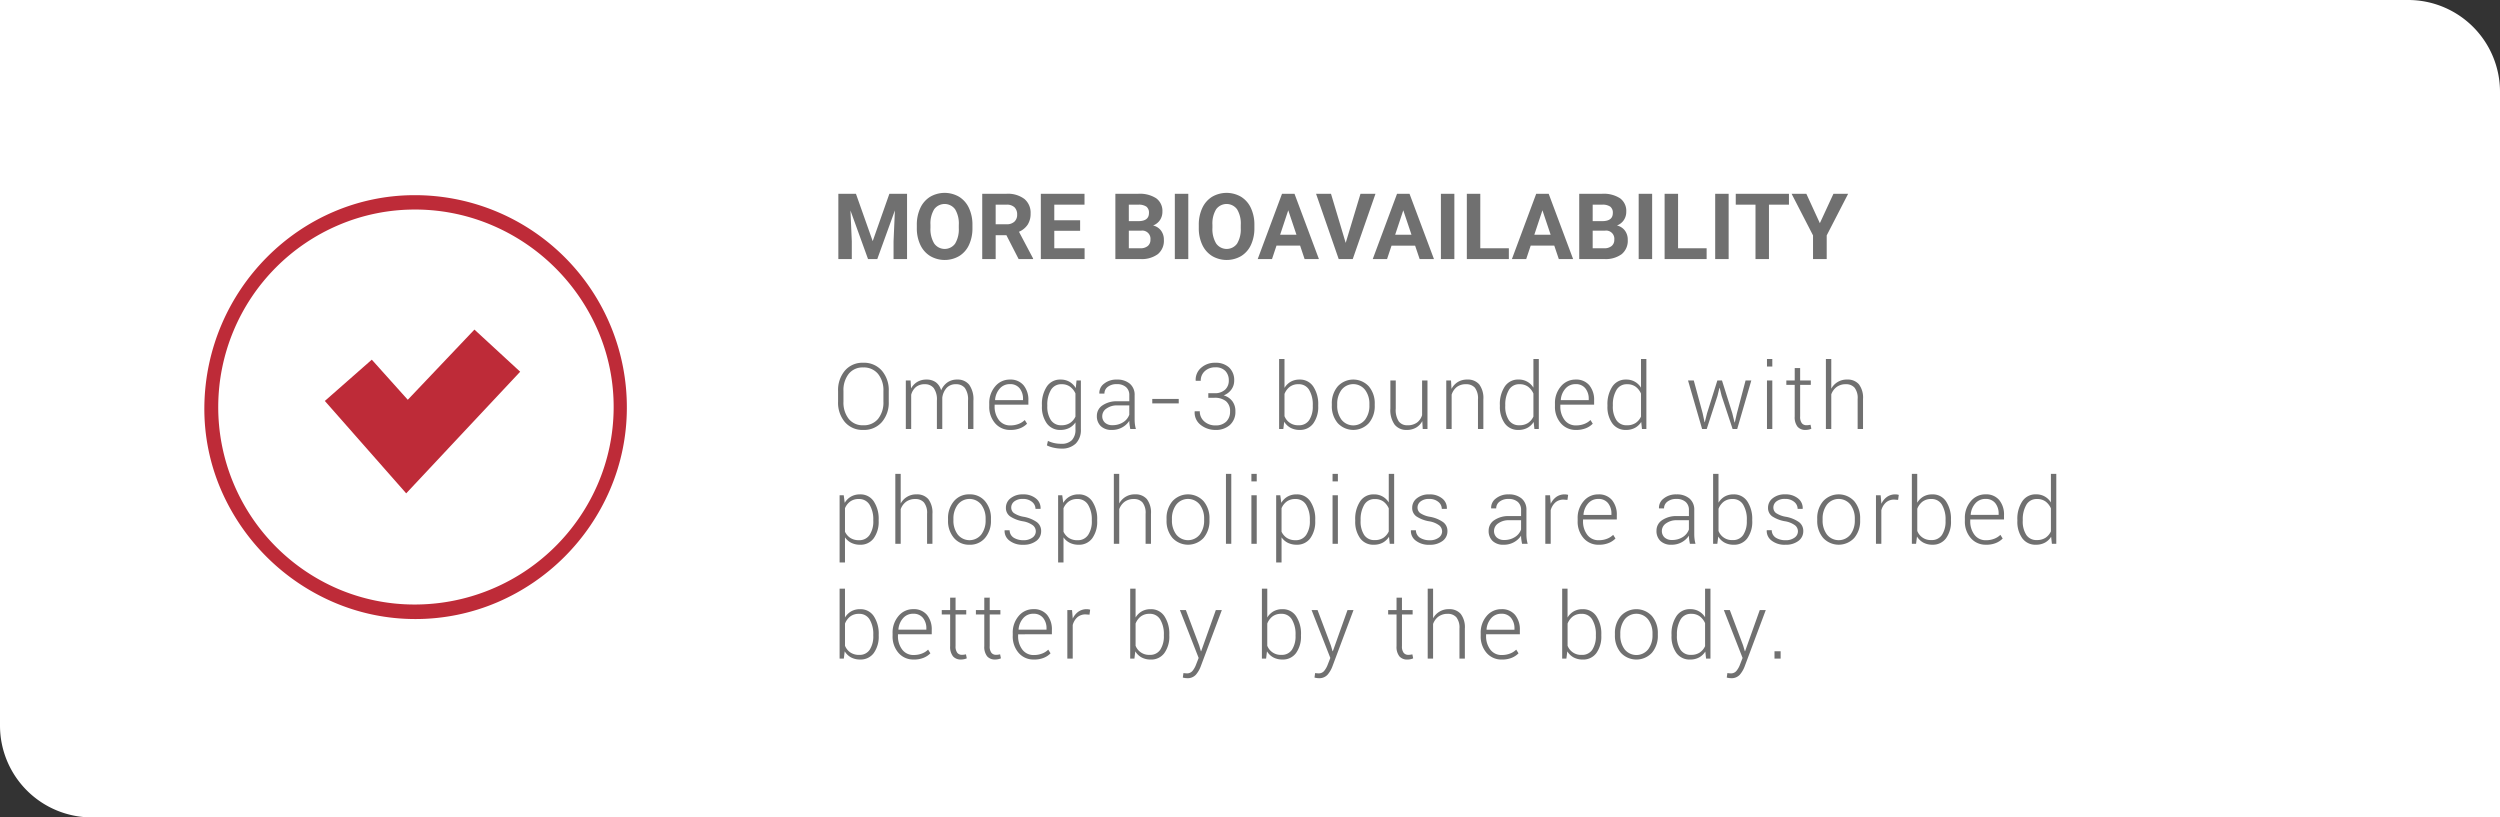 <svg xmlns="http://www.w3.org/2000/svg" width="544.391" height="177.993" viewBox="0 0 544.391 177.993">
  <rect x="0" y="0" width="544.391" height="177.993" fill="#333333" stroke="none"/>
  <g id="Grupo_7531" data-name="Grupo 7531" transform="translate(-4387 1819)">
    <path id="young-latina-designer-working-on-260nw-1903260658" d="M20,0H177.993V524.391a20,20,0,0,1-20,20H0V20A20,20,0,0,1,20,0Z" transform="translate(4931.391 -1819) rotate(90)" fill="#fff"/>
    <path id="Trazado_16768" data-name="Trazado 16768" d="M5.1,4.781,8.75,15.094,12.383,4.781H16.23V19H13.291V15.113L13.584,8.4,9.746,19H7.734L3.906,8.414l.293,6.7V19H1.27V4.781Zm25.371,7.432a8.584,8.584,0,0,1-.742,3.682A5.589,5.589,0,0,1,27.6,18.336a6.276,6.276,0,0,1-6.323.01,5.644,5.644,0,0,1-2.148-2.427,8.338,8.338,0,0,1-.771-3.628v-.7a8.538,8.538,0,0,1,.757-3.7A5.635,5.635,0,0,1,21.255,5.44a6.267,6.267,0,0,1,6.318,0,5.635,5.635,0,0,1,2.139,2.451,8.514,8.514,0,0,1,.757,3.687ZM27.5,11.568a5.984,5.984,0,0,0-.8-3.4,2.829,2.829,0,0,0-4.561-.015,5.915,5.915,0,0,0-.811,3.364v.693a6.058,6.058,0,0,0,.8,3.379,2.8,2.8,0,0,0,4.57.044,6.023,6.023,0,0,0,.8-3.374Zm10.361,2.227H35.527V19H32.6V4.781h5.283A5.972,5.972,0,0,1,41.768,5.9a3.876,3.876,0,0,1,1.367,3.174A4.374,4.374,0,0,1,42.5,11.5,4.3,4.3,0,0,1,40.6,13.053l3.076,5.811V19H40.527Zm-2.334-2.373h2.363A2.42,2.42,0,0,0,39.6,10.86a2.007,2.007,0,0,0,.605-1.548,2.148,2.148,0,0,0-.571-1.582,2.374,2.374,0,0,0-1.753-.576H35.527Zm18.389,1.416H48.291v3.809h6.6V19H45.361V4.781h9.512V7.154H48.291v3.389h5.625ZM61.592,19V4.781h4.98a6.54,6.54,0,0,1,3.926.991,3.389,3.389,0,0,1,1.338,2.905,3.212,3.212,0,0,1-.537,1.841A3.1,3.1,0,0,1,69.8,11.686a3,3,0,0,1,1.724,1.1,3.262,3.262,0,0,1,.63,2.031,3.752,3.752,0,0,1-1.309,3.105A5.891,5.891,0,0,1,67.119,19Zm2.93-6.191v3.838h2.51a2.422,2.422,0,0,0,1.616-.493,1.691,1.691,0,0,0,.581-1.362,1.786,1.786,0,0,0-2.021-1.982Zm0-2.07h2.168q2.217-.039,2.217-1.768a1.633,1.633,0,0,0-.562-1.392,2.953,2.953,0,0,0-1.772-.425H64.521ZM77.471,19h-2.93V4.781h2.93Zm14.395-6.787a8.584,8.584,0,0,1-.742,3.682A5.589,5.589,0,0,1,89,18.336a6.276,6.276,0,0,1-6.323.01,5.644,5.644,0,0,1-2.148-2.427,8.338,8.338,0,0,1-.771-3.628v-.7a8.538,8.538,0,0,1,.757-3.7A5.635,5.635,0,0,1,82.651,5.44a6.267,6.267,0,0,1,6.318,0,5.635,5.635,0,0,1,2.139,2.451,8.514,8.514,0,0,1,.757,3.687ZM88.9,11.568a5.984,5.984,0,0,0-.8-3.4,2.829,2.829,0,0,0-4.561-.015,5.915,5.915,0,0,0-.811,3.364v.693a6.058,6.058,0,0,0,.8,3.379,2.8,2.8,0,0,0,4.57.044,6.023,6.023,0,0,0,.8-3.374Zm12.92,4.5H96.68L95.7,19H92.588L97.881,4.781H100.6L105.918,19H102.8ZM97.471,13.7h3.555L99.238,8.375Zm14.277,1.777,3.223-10.693h3.262L113.281,19h-3.057L105.293,4.781h3.252Zm15.117.6h-5.137L120.752,19h-3.115L122.93,4.781h2.715L130.967,19h-3.115ZM122.52,13.7h3.555l-1.787-5.322ZM135.41,19h-2.93V4.781h2.93Zm5.645-2.354h6.221V19h-9.15V4.781h2.93Zm16.113-.576h-5.137L151.055,19h-3.115l5.293-14.219h2.715L161.27,19h-3.115ZM152.822,13.7h3.555L154.59,8.375ZM162.6,19V4.781h4.98a6.54,6.54,0,0,1,3.926.991,3.389,3.389,0,0,1,1.338,2.905,3.212,3.212,0,0,1-.537,1.841,3.1,3.1,0,0,1-1.494,1.167,3,3,0,0,1,1.724,1.1,3.262,3.262,0,0,1,.63,2.031,3.752,3.752,0,0,1-1.309,3.105A5.891,5.891,0,0,1,168.125,19Zm2.93-6.191v3.838h2.51a2.422,2.422,0,0,0,1.616-.493,1.691,1.691,0,0,0,.581-1.362,1.786,1.786,0,0,0-2.021-1.982Zm0-2.07H167.7q2.217-.039,2.217-1.768a1.633,1.633,0,0,0-.562-1.392,2.953,2.953,0,0,0-1.772-.425h-2.051ZM178.477,19h-2.93V4.781h2.93Zm5.645-2.354h6.221V19h-9.15V4.781h2.93ZM195.137,19h-2.93V4.781h2.93ZM208.271,7.154h-4.355V19h-2.93V7.154h-4.3V4.781h11.582ZM215,11.188l2.959-6.406h3.2l-4.668,9.063V19h-2.979V13.844l-4.668-9.062h3.213Z" transform="translate(4568.286 -1781.585)" fill="#707070"/>
    <path id="Trazado_16769" data-name="Trazado 16769" d="M12.246,13.053a6.457,6.457,0,0,1-1.509,4.453,5.143,5.143,0,0,1-4.048,1.7,5.039,5.039,0,0,1-3.989-1.7,6.511,6.511,0,0,1-1.489-4.453V10.738A6.547,6.547,0,0,1,2.7,6.285,5.011,5.011,0,0,1,6.68,4.576a5.144,5.144,0,0,1,4.053,1.709,6.467,6.467,0,0,1,1.514,4.453Zm-1.162-2.334A5.623,5.623,0,0,0,9.917,7.008,3.977,3.977,0,0,0,6.68,5.6,3.835,3.835,0,0,0,3.516,7.008a5.737,5.737,0,0,0-1.133,3.711v2.334a5.752,5.752,0,0,0,1.138,3.73,3.849,3.849,0,0,0,3.169,1.406,3.966,3.966,0,0,0,3.237-1.4,5.682,5.682,0,0,0,1.157-3.735ZM17,8.434l.107,1.738a3.731,3.731,0,0,1,1.353-1.426,3.822,3.822,0,0,1,2.007-.508,3.381,3.381,0,0,1,2.021.581,3.2,3.2,0,0,1,1.162,1.772,4.015,4.015,0,0,1,1.362-1.729,3.6,3.6,0,0,1,2.134-.625,3.19,3.19,0,0,1,2.612,1.123,5.419,5.419,0,0,1,.923,3.477V19H29.506V12.818a4.258,4.258,0,0,0-.693-2.759A2.392,2.392,0,0,0,26.9,9.254a2.639,2.639,0,0,0-2.07.815,3.952,3.952,0,0,0-.928,2.1q0,.107,0,.215t0,.273V19H22.729V12.818a4.247,4.247,0,0,0-.7-2.739,2.38,2.38,0,0,0-1.919-.825,2.918,2.918,0,0,0-1.958.62,3.291,3.291,0,0,0-1.021,1.675V19H15.961V8.434ZM38.738,19.205a4.232,4.232,0,0,1-3.33-1.45,5.424,5.424,0,0,1-1.279-3.726v-.537a5.529,5.529,0,0,1,1.294-3.77,4.087,4.087,0,0,1,3.208-1.484A3.688,3.688,0,0,1,41.6,9.474a4.965,4.965,0,0,1,1.05,3.325v.908H35.3v.322a4.785,4.785,0,0,0,.913,3,3,3,0,0,0,2.524,1.191,4.834,4.834,0,0,0,1.777-.317,3.872,3.872,0,0,0,1.348-.854l.5.8a4.321,4.321,0,0,1-1.46.972A5.49,5.49,0,0,1,38.738,19.205Zm-.107-9.971a2.849,2.849,0,0,0-2.217.967A4.168,4.168,0,0,0,35.4,12.652l.029.059h6.055v-.244a3.574,3.574,0,0,0-.737-2.319A2.56,2.56,0,0,0,38.631,9.234ZM45.6,13.8a6.9,6.9,0,0,1,1.069-4.048A3.444,3.444,0,0,1,49.65,8.238a3.812,3.812,0,0,1,1.953.483,3.861,3.861,0,0,1,1.367,1.372l.166-1.66h.947V19.059a4.171,4.171,0,0,1-1.113,3.115,4.311,4.311,0,0,1-3.154,1.094,7.764,7.764,0,0,1-1.626-.186,6.354,6.354,0,0,1-1.509-.508l.225-.986a6.05,6.05,0,0,0,1.353.474,7.012,7.012,0,0,0,1.538.161,3.1,3.1,0,0,0,2.334-.8,3.28,3.28,0,0,0,.771-2.363V17.564A3.643,3.643,0,0,1,51.54,18.78a4.114,4.114,0,0,1-1.909.425,3.506,3.506,0,0,1-2.964-1.416A6.119,6.119,0,0,1,45.6,14.01Zm1.172.205a5.333,5.333,0,0,0,.771,3.047,2.614,2.614,0,0,0,2.314,1.133,3.306,3.306,0,0,0,1.87-.5A3.354,3.354,0,0,0,52.9,16.3V11.266a3.7,3.7,0,0,0-1.138-1.45,3.032,3.032,0,0,0-1.89-.562,2.555,2.555,0,0,0-2.324,1.27A6.183,6.183,0,0,0,46.77,13.8ZM64.84,19q-.107-.557-.161-.957a6.165,6.165,0,0,1-.054-.82,4.286,4.286,0,0,1-1.533,1.421,4.5,4.5,0,0,1-2.266.562,3.323,3.323,0,0,1-2.407-.825,2.97,2.97,0,0,1-.854-2.241,2.694,2.694,0,0,1,1.24-2.295,5.451,5.451,0,0,1,3.223-.879h2.6V11.656a2.267,2.267,0,0,0-.718-1.777,2.929,2.929,0,0,0-2.026-.645,3.024,3.024,0,0,0-1.938.586,1.809,1.809,0,0,0-.737,1.475H58.121l-.02-.059a2.5,2.5,0,0,1,1.021-2.095,4.242,4.242,0,0,1,2.817-.9,4.19,4.19,0,0,1,2.793.889,3.147,3.147,0,0,1,1.055,2.549v5.2a9.065,9.065,0,0,0,.063,1.084A6.829,6.829,0,0,0,66.061,19Zm-3.887-.83a4.194,4.194,0,0,0,2.334-.64,3.2,3.2,0,0,0,1.338-1.646V13.863H62.018a3.883,3.883,0,0,0-2.354.679,1.985,1.985,0,0,0-.928,1.636,1.876,1.876,0,0,0,.591,1.445A2.3,2.3,0,0,0,60.953,18.17Zm14.438-4.736H69.629v-.986h5.762Zm7.748-2.227a3.265,3.265,0,0,0,2.354-.771,2.644,2.644,0,0,0,.8-1.992,2.925,2.925,0,0,0-.742-2.07,2.851,2.851,0,0,0-2.2-.8,3.243,3.243,0,0,0-2.266.815,2.723,2.723,0,0,0-.9,2.114H79.1l-.02-.059A3.412,3.412,0,0,1,80.258,5.68a4.463,4.463,0,0,1,3.1-1.1,4.249,4.249,0,0,1,3,1.025,3.73,3.73,0,0,1,1.108,2.881,3.229,3.229,0,0,1-.61,1.914,3.63,3.63,0,0,1-1.675,1.279,3.639,3.639,0,0,1,1.89,1.279,3.569,3.569,0,0,1,.659,2.188,3.806,3.806,0,0,1-1.2,2.983A4.5,4.5,0,0,1,83.4,19.205a5.106,5.106,0,0,1-3.2-1.069A3.377,3.377,0,0,1,78.861,15.2l.02-.059h1.094a2.846,2.846,0,0,0,.967,2.2,3.518,3.518,0,0,0,2.461.879,3.185,3.185,0,0,0,2.324-.82,2.957,2.957,0,0,0,.84-2.217,2.738,2.738,0,0,0-.894-2.241,3.881,3.881,0,0,0-2.534-.737H81.83v-1Zm22.625,2.8a6.1,6.1,0,0,1-1.074,3.784,3.513,3.513,0,0,1-2.959,1.411,4.087,4.087,0,0,1-2-.464,3.66,3.66,0,0,1-1.372-1.323L98.166,19h-.918V3.766H98.42v6.289a3.776,3.776,0,0,1,1.348-1.343,3.82,3.82,0,0,1,1.943-.474,3.447,3.447,0,0,1,2.979,1.519,6.876,6.876,0,0,1,1.074,4.048Zm-1.182-.205a6.177,6.177,0,0,0-.781-3.286,2.549,2.549,0,0,0-2.314-1.265,3.044,3.044,0,0,0-1.953.591,3.608,3.608,0,0,0-1.113,1.528v4.834a3.121,3.121,0,0,0,3.086,1.982,2.6,2.6,0,0,0,2.3-1.133,5.333,5.333,0,0,0,.771-3.047Zm4.145-.244a5.678,5.678,0,0,1,1.279-3.828,4.6,4.6,0,0,1,6.787,0,5.678,5.678,0,0,1,1.279,3.828v.322a5.688,5.688,0,0,1-1.274,3.833,4.617,4.617,0,0,1-6.792,0,5.674,5.674,0,0,1-1.279-3.833Zm1.172.322a5.034,5.034,0,0,0,.928,3.086,3.279,3.279,0,0,0,5.151,0,5.015,5.015,0,0,0,.933-3.086v-.322a4.991,4.991,0,0,0-.937-3.066,3.258,3.258,0,0,0-5.146,0,5.028,5.028,0,0,0-.928,3.066Zm18.529,3.4a3.619,3.619,0,0,1-1.362,1.426,3.954,3.954,0,0,1-2.026.5,3.227,3.227,0,0,1-2.617-1.133,5.413,5.413,0,0,1-.947-3.516V8.434h1.172v6.143a4.545,4.545,0,0,0,.659,2.773,2.239,2.239,0,0,0,1.87.84,3.42,3.42,0,0,0,2.1-.591,3.133,3.133,0,0,0,1.108-1.616V8.434h1.172V19h-1.035Zm6.254-8.848.107,1.836a3.863,3.863,0,0,1,1.377-1.5,3.8,3.8,0,0,1,2.041-.532,3.255,3.255,0,0,1,2.617,1.05,4.967,4.967,0,0,1,.9,3.276V19h-1.172V12.574a3.825,3.825,0,0,0-.679-2.568,2.465,2.465,0,0,0-1.929-.752,3.125,3.125,0,0,0-2.017.615,3.439,3.439,0,0,0-1.108,1.65V19h-1.172V8.434ZM145.32,13.8a6.9,6.9,0,0,1,1.069-4.048,3.444,3.444,0,0,1,2.983-1.519A3.668,3.668,0,0,1,152.625,10V3.766H153.8V19h-.957l-.166-1.533a3.7,3.7,0,0,1-1.367,1.289,4.044,4.044,0,0,1-1.953.449,3.51,3.51,0,0,1-2.964-1.411,6.115,6.115,0,0,1-1.069-3.784Zm1.172.205a5.359,5.359,0,0,0,.767,3.047,2.6,2.6,0,0,0,2.31,1.133,3.319,3.319,0,0,0,1.885-.5,3.355,3.355,0,0,0,1.172-1.392v-5.01a3.738,3.738,0,0,0-1.133-1.465,3.025,3.025,0,0,0-1.9-.566,2.546,2.546,0,0,0-2.319,1.265,6.208,6.208,0,0,0-.776,3.286Zm15.434,5.2a4.232,4.232,0,0,1-3.33-1.45,5.424,5.424,0,0,1-1.279-3.726v-.537a5.529,5.529,0,0,1,1.294-3.77,4.087,4.087,0,0,1,3.208-1.484,3.688,3.688,0,0,1,2.974,1.235,4.965,4.965,0,0,1,1.05,3.325v.908h-7.354v.322a4.785,4.785,0,0,0,.913,3,3,3,0,0,0,2.524,1.191A4.834,4.834,0,0,0,163.7,17.9a3.872,3.872,0,0,0,1.348-.854l.5.8a4.321,4.321,0,0,1-1.46.972A5.49,5.49,0,0,1,161.926,19.205Zm-.107-9.971a2.849,2.849,0,0,0-2.217.967,4.168,4.168,0,0,0-1.016,2.451l.029.059h6.055v-.244a3.574,3.574,0,0,0-.737-2.319A2.56,2.56,0,0,0,161.818,9.234Zm6.928,4.57a6.9,6.9,0,0,1,1.069-4.048A3.444,3.444,0,0,1,172.8,8.238,3.668,3.668,0,0,1,176.051,10V3.766h1.172V19h-.957l-.166-1.533a3.7,3.7,0,0,1-1.367,1.289,4.044,4.044,0,0,1-1.953.449,3.51,3.51,0,0,1-2.964-1.411,6.115,6.115,0,0,1-1.069-3.784Zm1.172.205a5.359,5.359,0,0,0,.767,3.047,2.6,2.6,0,0,0,2.31,1.133,3.319,3.319,0,0,0,1.885-.5,3.355,3.355,0,0,0,1.172-1.392v-5.01a3.738,3.738,0,0,0-1.133-1.465,3.025,3.025,0,0,0-1.9-.566,2.546,2.546,0,0,0-2.319,1.265,6.208,6.208,0,0,0-.776,3.286Zm19.559,1.563.41,1.934h.059l.488-1.934,2.246-7.139h1.006l2.246,7.139.488,1.992h.059l.459-1.992,1.885-7.139h1.25L197,19h-1l-2.393-7.227-.42-1.709h-.059l-.42,1.709L190.365,19h-1.006L186.293,8.434h1.25ZM204.646,19h-1.162V8.434h1.162Zm0-13.594h-1.162V3.766h1.162Zm6.059.322V8.434h2.324v.957h-2.324v6.885a2.252,2.252,0,0,0,.376,1.47,1.258,1.258,0,0,0,1,.435,3.428,3.428,0,0,0,.415-.024q.2-.024.474-.083l.176.869a2.432,2.432,0,0,1-.581.19,3.323,3.323,0,0,1-.688.073,2.19,2.19,0,0,1-1.733-.7,3.314,3.314,0,0,1-.62-2.227V9.391H207.7V8.434h1.826V5.729Zm6.781,4.5a3.782,3.782,0,0,1,3.457-1.992,3.2,3.2,0,0,1,2.563,1.035,4.836,4.836,0,0,1,.894,3.213V19h-1.172V12.467A3.626,3.626,0,0,0,222.55,10a2.4,2.4,0,0,0-1.87-.747,3.271,3.271,0,0,0-2.026.6,3.459,3.459,0,0,0-1.167,1.606V19h-1.172V3.766h1.172ZM10.049,39.01a6.1,6.1,0,0,1-1.074,3.784,3.513,3.513,0,0,1-2.959,1.411,4.26,4.26,0,0,1-1.938-.42,3.564,3.564,0,0,1-1.362-1.191v5.469H1.543V33.434h.9l.215,1.65a3.781,3.781,0,0,1,1.367-1.362A3.886,3.886,0,0,1,6,33.238a3.447,3.447,0,0,1,2.979,1.519A6.876,6.876,0,0,1,10.049,38.8ZM8.877,38.8a6.063,6.063,0,0,0-.8-3.281,2.6,2.6,0,0,0-2.344-1.27,3.067,3.067,0,0,0-1.9.557,3.5,3.5,0,0,0-1.118,1.445v5.117a3.255,3.255,0,0,0,1.162,1.353,3.349,3.349,0,0,0,1.875.493,2.651,2.651,0,0,0,2.329-1.152,5.283,5.283,0,0,0,.8-3.057Zm5.971-3.574A3.782,3.782,0,0,1,18.3,33.238a3.2,3.2,0,0,1,2.563,1.035,4.836,4.836,0,0,1,.894,3.213V44H20.59V37.467A3.626,3.626,0,0,0,19.911,35a2.4,2.4,0,0,0-1.87-.747,3.271,3.271,0,0,0-2.026.6,3.459,3.459,0,0,0-1.167,1.606V44H13.676V28.766h1.172Zm10.307,3.33a5.678,5.678,0,0,1,1.279-3.828,4.24,4.24,0,0,1,3.389-1.494,4.251,4.251,0,0,1,3.4,1.494A5.678,5.678,0,0,1,34.5,38.561v.322a5.688,5.688,0,0,1-1.274,3.833,4.232,4.232,0,0,1-3.384,1.489,4.268,4.268,0,0,1-3.408-1.489,5.674,5.674,0,0,1-1.279-3.833Zm1.172.322a5.034,5.034,0,0,0,.928,3.086,3.279,3.279,0,0,0,5.151,0,5.015,5.015,0,0,0,.933-3.086v-.322a4.991,4.991,0,0,0-.937-3.066,3.258,3.258,0,0,0-5.146,0,5.028,5.028,0,0,0-.928,3.066ZM44.27,41.295A1.694,1.694,0,0,0,43.659,40a5,5,0,0,0-2.2-.9,7.219,7.219,0,0,1-2.788-1.069,2.231,2.231,0,0,1-.913-1.9,2.565,2.565,0,0,1,1.021-2.051,4.115,4.115,0,0,1,2.7-.84,4.221,4.221,0,0,1,2.822.894,2.638,2.638,0,0,1,1.006,2.2l-.02.059H44.2a1.946,1.946,0,0,0-.747-1.514,2.921,2.921,0,0,0-1.978-.645,2.858,2.858,0,0,0-1.914.557,1.673,1.673,0,0,0-.645,1.3,1.509,1.509,0,0,0,.552,1.2,5.429,5.429,0,0,0,2.2.835,7.172,7.172,0,0,1,2.808,1.143,2.36,2.36,0,0,1,.952,1.973,2.585,2.585,0,0,1-1.069,2.144,4.5,4.5,0,0,1-2.827.825,4.573,4.573,0,0,1-3.022-.918,2.6,2.6,0,0,1-1.04-2.187l.02-.059h1.074A1.935,1.935,0,0,0,39.5,42.7a3.888,3.888,0,0,0,2.036.518,3.2,3.2,0,0,0,2-.566A1.674,1.674,0,0,0,44.27,41.295ZM57.633,39.01a6.1,6.1,0,0,1-1.074,3.784A3.513,3.513,0,0,1,53.6,44.205a4.26,4.26,0,0,1-1.938-.42A3.564,3.564,0,0,1,50.3,42.594v5.469H49.127V33.434h.9l.215,1.65a3.781,3.781,0,0,1,1.367-1.362,3.886,3.886,0,0,1,1.973-.483,3.447,3.447,0,0,1,2.979,1.519A6.876,6.876,0,0,1,57.633,38.8ZM56.461,38.8a6.063,6.063,0,0,0-.8-3.281,2.6,2.6,0,0,0-2.344-1.27,3.067,3.067,0,0,0-1.9.557A3.5,3.5,0,0,0,50.3,36.256v5.117a3.255,3.255,0,0,0,1.162,1.353,3.349,3.349,0,0,0,1.875.493,2.651,2.651,0,0,0,2.329-1.152,5.283,5.283,0,0,0,.8-3.057Zm5.971-3.574a3.782,3.782,0,0,1,3.457-1.992,3.2,3.2,0,0,1,2.563,1.035,4.836,4.836,0,0,1,.894,3.213V44H68.174V37.467A3.626,3.626,0,0,0,67.5,35a2.4,2.4,0,0,0-1.87-.747,3.271,3.271,0,0,0-2.026.6,3.459,3.459,0,0,0-1.167,1.606V44H61.26V28.766h1.172Zm10.307,3.33a5.678,5.678,0,0,1,1.279-3.828,4.6,4.6,0,0,1,6.787,0,5.678,5.678,0,0,1,1.279,3.828v.322a5.688,5.688,0,0,1-1.274,3.833,4.617,4.617,0,0,1-6.792,0,5.674,5.674,0,0,1-1.279-3.833Zm1.172.322a5.034,5.034,0,0,0,.928,3.086,3.279,3.279,0,0,0,5.151,0,5.015,5.015,0,0,0,.933-3.086v-.322a4.991,4.991,0,0,0-.937-3.066,3.258,3.258,0,0,0-5.146,0,5.028,5.028,0,0,0-.928,3.066ZM86.834,44H85.672V28.766h1.162Zm5.541,0H91.213V33.434h1.162Zm0-13.594H91.213V28.766h1.162Zm12.738,8.6a6.1,6.1,0,0,1-1.074,3.784,3.513,3.513,0,0,1-2.959,1.411,4.26,4.26,0,0,1-1.938-.42,3.564,3.564,0,0,1-1.362-1.191v5.469H96.607V33.434h.9l.215,1.65a3.781,3.781,0,0,1,1.367-1.362,3.886,3.886,0,0,1,1.973-.483,3.447,3.447,0,0,1,2.979,1.519,6.876,6.876,0,0,1,1.074,4.048Zm-1.172-.205a6.063,6.063,0,0,0-.8-3.281,2.6,2.6,0,0,0-2.344-1.27,3.067,3.067,0,0,0-1.9.557,3.5,3.5,0,0,0-1.118,1.445v5.117a3.255,3.255,0,0,0,1.162,1.353,3.35,3.35,0,0,0,1.875.493,2.651,2.651,0,0,0,2.329-1.152,5.283,5.283,0,0,0,.8-3.057Zm6.107,5.2h-1.162V33.434h1.162Zm0-13.594h-1.162V28.766h1.162Zm3.773,8.4a6.9,6.9,0,0,1,1.069-4.048,3.444,3.444,0,0,1,2.983-1.519A3.668,3.668,0,0,1,121.127,35v-6.23H122.3V44h-.957l-.166-1.533a3.7,3.7,0,0,1-1.367,1.289,4.044,4.044,0,0,1-1.953.449,3.51,3.51,0,0,1-2.964-1.411,6.115,6.115,0,0,1-1.069-3.784Zm1.172.205a5.359,5.359,0,0,0,.767,3.047,2.6,2.6,0,0,0,2.31,1.133,3.319,3.319,0,0,0,1.885-.5,3.355,3.355,0,0,0,1.172-1.392v-5.01a3.738,3.738,0,0,0-1.133-1.465,3.025,3.025,0,0,0-1.9-.566,2.546,2.546,0,0,0-2.319,1.265,6.208,6.208,0,0,0-.776,3.286Zm17.748,2.285a1.694,1.694,0,0,0-.61-1.294,5,5,0,0,0-2.2-.9,7.219,7.219,0,0,1-2.788-1.069,2.231,2.231,0,0,1-.913-1.9,2.565,2.565,0,0,1,1.021-2.051,4.115,4.115,0,0,1,2.7-.84,4.221,4.221,0,0,1,2.822.894,2.638,2.638,0,0,1,1.006,2.2l-.02.059h-1.084a1.946,1.946,0,0,0-.747-1.514,2.921,2.921,0,0,0-1.978-.645,2.858,2.858,0,0,0-1.914.557,1.673,1.673,0,0,0-.645,1.3,1.509,1.509,0,0,0,.552,1.2,5.429,5.429,0,0,0,2.2.835,7.172,7.172,0,0,1,2.808,1.143,2.36,2.36,0,0,1,.952,1.973,2.585,2.585,0,0,1-1.069,2.144,4.5,4.5,0,0,1-2.827.825,4.573,4.573,0,0,1-3.022-.918,2.6,2.6,0,0,1-1.04-2.187l.02-.059h1.074a1.935,1.935,0,0,0,.933,1.66,3.888,3.888,0,0,0,2.036.518,3.2,3.2,0,0,0,2-.566A1.674,1.674,0,0,0,132.742,41.295ZM150.152,44q-.107-.557-.161-.957a6.163,6.163,0,0,1-.054-.82,4.286,4.286,0,0,1-1.533,1.421,4.5,4.5,0,0,1-2.266.562,3.323,3.323,0,0,1-2.407-.825,2.97,2.97,0,0,1-.854-2.241,2.694,2.694,0,0,1,1.24-2.295,5.451,5.451,0,0,1,3.223-.879h2.6V36.656a2.267,2.267,0,0,0-.718-1.777,2.929,2.929,0,0,0-2.026-.645,3.024,3.024,0,0,0-1.938.586,1.809,1.809,0,0,0-.737,1.475h-1.084l-.02-.059a2.5,2.5,0,0,1,1.021-2.095,4.242,4.242,0,0,1,2.817-.9,4.19,4.19,0,0,1,2.793.889,3.147,3.147,0,0,1,1.055,2.549v5.2a9.066,9.066,0,0,0,.063,1.084,6.828,6.828,0,0,0,.21,1.045Zm-3.887-.83a4.194,4.194,0,0,0,2.334-.64,3.2,3.2,0,0,0,1.338-1.646V38.863H147.33a3.883,3.883,0,0,0-2.354.679,1.985,1.985,0,0,0-.928,1.636,1.876,1.876,0,0,0,.591,1.445A2.3,2.3,0,0,0,146.266,43.17Zm13.773-8.73-.83-.059A2.649,2.649,0,0,0,157.4,35a3.42,3.42,0,0,0-1.011,1.7V44h-1.172V33.434h1.025l.146,1.758v.117a3.8,3.8,0,0,1,1.23-1.523,3.092,3.092,0,0,1,1.836-.547,2.377,2.377,0,0,1,.41.034,2.718,2.718,0,0,1,.322.073Zm6.83,9.766a4.232,4.232,0,0,1-3.33-1.45,5.424,5.424,0,0,1-1.279-3.726v-.537a5.529,5.529,0,0,1,1.294-3.77,4.087,4.087,0,0,1,3.208-1.484,3.688,3.688,0,0,1,2.974,1.235,4.965,4.965,0,0,1,1.05,3.325v.908h-7.354v.322a4.785,4.785,0,0,0,.913,3,3,3,0,0,0,2.524,1.191,4.834,4.834,0,0,0,1.777-.317,3.872,3.872,0,0,0,1.348-.854l.5.8a4.321,4.321,0,0,1-1.46.972A5.49,5.49,0,0,1,166.869,44.205Zm-.107-9.971a2.849,2.849,0,0,0-2.217.967,4.168,4.168,0,0,0-1.016,2.451l.029.059h6.055v-.244a3.574,3.574,0,0,0-.737-2.319A2.56,2.56,0,0,0,166.762,34.234ZM186.7,44q-.107-.557-.161-.957a6.163,6.163,0,0,1-.054-.82,4.286,4.286,0,0,1-1.533,1.421,4.5,4.5,0,0,1-2.266.562,3.323,3.323,0,0,1-2.407-.825,2.97,2.97,0,0,1-.854-2.241,2.694,2.694,0,0,1,1.24-2.295,5.451,5.451,0,0,1,3.223-.879h2.6V36.656a2.267,2.267,0,0,0-.718-1.777,2.929,2.929,0,0,0-2.026-.645,3.024,3.024,0,0,0-1.938.586,1.809,1.809,0,0,0-.737,1.475h-1.084l-.02-.059a2.5,2.5,0,0,1,1.021-2.095,4.242,4.242,0,0,1,2.817-.9,4.19,4.19,0,0,1,2.793.889,3.147,3.147,0,0,1,1.055,2.549v5.2a9.066,9.066,0,0,0,.063,1.084,6.828,6.828,0,0,0,.21,1.045Zm-3.887-.83a4.194,4.194,0,0,0,2.334-.64,3.2,3.2,0,0,0,1.338-1.646V38.863h-2.607a3.883,3.883,0,0,0-2.354.679,1.985,1.985,0,0,0-.928,1.636,1.876,1.876,0,0,0,.591,1.445A2.3,2.3,0,0,0,182.814,43.17Zm17.465-4.16a6.1,6.1,0,0,1-1.074,3.784,3.513,3.513,0,0,1-2.959,1.411,4.087,4.087,0,0,1-2-.464,3.66,3.66,0,0,1-1.372-1.323l-.2,1.582h-.918V28.766h1.172v6.289a3.776,3.776,0,0,1,1.348-1.343,3.82,3.82,0,0,1,1.943-.474,3.447,3.447,0,0,1,2.979,1.519,6.876,6.876,0,0,1,1.074,4.048ZM199.1,38.8a6.178,6.178,0,0,0-.781-3.286A2.549,2.549,0,0,0,196,34.254a3.044,3.044,0,0,0-1.953.591,3.608,3.608,0,0,0-1.113,1.528v4.834a3.121,3.121,0,0,0,3.086,1.982,2.6,2.6,0,0,0,2.3-1.133,5.333,5.333,0,0,0,.771-3.047Zm11.127,2.49a1.694,1.694,0,0,0-.61-1.294,5,5,0,0,0-2.2-.9,7.219,7.219,0,0,1-2.788-1.069,2.231,2.231,0,0,1-.913-1.9,2.565,2.565,0,0,1,1.021-2.051,4.115,4.115,0,0,1,2.7-.84,4.221,4.221,0,0,1,2.822.894,2.638,2.638,0,0,1,1.006,2.2l-.02.059h-1.084a1.946,1.946,0,0,0-.747-1.514,2.921,2.921,0,0,0-1.978-.645,2.858,2.858,0,0,0-1.914.557,1.673,1.673,0,0,0-.645,1.3,1.509,1.509,0,0,0,.552,1.2,5.429,5.429,0,0,0,2.2.835,7.172,7.172,0,0,1,2.808,1.143,2.36,2.36,0,0,1,.952,1.973,2.585,2.585,0,0,1-1.069,2.144,4.5,4.5,0,0,1-2.827.825,4.573,4.573,0,0,1-3.022-.918,2.6,2.6,0,0,1-1.04-2.187l.02-.059h1.074a1.935,1.935,0,0,0,.933,1.66,3.888,3.888,0,0,0,2.036.518,3.2,3.2,0,0,0,2-.566A1.674,1.674,0,0,0,210.225,41.295Zm4.2-2.734a5.678,5.678,0,0,1,1.279-3.828,4.6,4.6,0,0,1,6.787,0,5.678,5.678,0,0,1,1.279,3.828v.322a5.688,5.688,0,0,1-1.274,3.833,4.617,4.617,0,0,1-6.792,0,5.674,5.674,0,0,1-1.279-3.833Zm1.172.322a5.034,5.034,0,0,0,.928,3.086,3.279,3.279,0,0,0,5.151,0,5.015,5.015,0,0,0,.933-3.086v-.322a4.991,4.991,0,0,0-.937-3.066,3.258,3.258,0,0,0-5.146,0,5.028,5.028,0,0,0-.928,3.066Zm16.439-4.443-.83-.059A2.649,2.649,0,0,0,229.4,35a3.42,3.42,0,0,0-1.011,1.7V44h-1.172V33.434h1.025l.146,1.758v.117a3.8,3.8,0,0,1,1.23-1.523,3.092,3.092,0,0,1,1.836-.547,2.377,2.377,0,0,1,.41.034,2.718,2.718,0,0,1,.322.073Zm11.518,4.57a6.1,6.1,0,0,1-1.074,3.784,3.513,3.513,0,0,1-2.959,1.411,4.087,4.087,0,0,1-2-.464,3.66,3.66,0,0,1-1.372-1.323l-.2,1.582h-.918V28.766h1.172v6.289a3.776,3.776,0,0,1,1.348-1.343,3.82,3.82,0,0,1,1.943-.474,3.447,3.447,0,0,1,2.979,1.519,6.876,6.876,0,0,1,1.074,4.048Zm-1.182-.205a6.178,6.178,0,0,0-.781-3.286,2.549,2.549,0,0,0-2.314-1.265,3.044,3.044,0,0,0-1.953.591,3.608,3.608,0,0,0-1.113,1.528v4.834a3.121,3.121,0,0,0,3.086,1.982,2.6,2.6,0,0,0,2.3-1.133,5.333,5.333,0,0,0,.771-3.047Zm8.813,5.4a4.232,4.232,0,0,1-3.33-1.45,5.424,5.424,0,0,1-1.279-3.726v-.537a5.529,5.529,0,0,1,1.294-3.77,4.087,4.087,0,0,1,3.208-1.484,3.688,3.688,0,0,1,2.974,1.235A4.965,4.965,0,0,1,255.1,37.8v.908H247.75v.322a4.785,4.785,0,0,0,.913,3,3,3,0,0,0,2.524,1.191,4.834,4.834,0,0,0,1.777-.317,3.872,3.872,0,0,0,1.348-.854l.5.8a4.321,4.321,0,0,1-1.46.972A5.49,5.49,0,0,1,251.188,44.205Zm-.107-9.971a2.849,2.849,0,0,0-2.217.967,4.168,4.168,0,0,0-1.016,2.451l.029.059h6.055v-.244a3.574,3.574,0,0,0-.737-2.319A2.56,2.56,0,0,0,251.08,34.234Zm6.928,4.57a6.9,6.9,0,0,1,1.069-4.048,3.444,3.444,0,0,1,2.983-1.519A3.668,3.668,0,0,1,265.313,35v-6.23h1.172V44h-.957l-.166-1.533a3.7,3.7,0,0,1-1.367,1.289,4.044,4.044,0,0,1-1.953.449,3.51,3.51,0,0,1-2.964-1.411,6.115,6.115,0,0,1-1.069-3.784Zm1.172.205a5.359,5.359,0,0,0,.767,3.047,2.6,2.6,0,0,0,2.31,1.133,3.319,3.319,0,0,0,1.885-.5,3.355,3.355,0,0,0,1.172-1.392v-5.01a3.738,3.738,0,0,0-1.133-1.465,3.025,3.025,0,0,0-1.9-.566,2.546,2.546,0,0,0-2.319,1.265,6.208,6.208,0,0,0-.776,3.286Zm-249.121,25a6.1,6.1,0,0,1-1.074,3.784,3.513,3.513,0,0,1-2.959,1.411,4.087,4.087,0,0,1-2-.464,3.66,3.66,0,0,1-1.372-1.323L2.461,69H1.543V53.766H2.715v6.289a3.776,3.776,0,0,1,1.348-1.343,3.82,3.82,0,0,1,1.943-.474,3.447,3.447,0,0,1,2.979,1.519A6.876,6.876,0,0,1,10.059,63.8ZM8.877,63.8A6.177,6.177,0,0,0,8.1,60.519a2.549,2.549,0,0,0-2.314-1.265,3.044,3.044,0,0,0-1.953.591,3.608,3.608,0,0,0-1.113,1.528v4.834a3.286,3.286,0,0,0,1.157,1.45,3.3,3.3,0,0,0,1.929.532,2.6,2.6,0,0,0,2.3-1.133,5.333,5.333,0,0,0,.771-3.047Zm8.813,5.4a4.232,4.232,0,0,1-3.33-1.45,5.424,5.424,0,0,1-1.279-3.726v-.537a5.529,5.529,0,0,1,1.294-3.77,4.087,4.087,0,0,1,3.208-1.484,3.688,3.688,0,0,1,2.974,1.235,4.965,4.965,0,0,1,1.05,3.325v.908H14.252v.322a4.785,4.785,0,0,0,.913,3,3,3,0,0,0,2.524,1.191,4.834,4.834,0,0,0,1.777-.317,3.872,3.872,0,0,0,1.348-.854l.5.8a4.321,4.321,0,0,1-1.46.972A5.49,5.49,0,0,1,17.689,69.205Zm-.107-9.971a2.849,2.849,0,0,0-2.217.967,4.168,4.168,0,0,0-1.016,2.451l.029.059h6.055v-.244a3.574,3.574,0,0,0-.737-2.319A2.56,2.56,0,0,0,17.582,59.234Zm9.213-3.506v2.705h2.324v.957H26.795v6.885a2.252,2.252,0,0,0,.376,1.47,1.258,1.258,0,0,0,1,.435,3.428,3.428,0,0,0,.415-.024q.2-.024.474-.083l.176.869a2.432,2.432,0,0,1-.581.19,3.323,3.323,0,0,1-.688.073,2.19,2.19,0,0,1-1.733-.7,3.314,3.314,0,0,1-.62-2.227V59.391H23.787v-.957h1.826V55.729Zm7.436,0v2.705h2.324v.957H34.23v6.885a2.252,2.252,0,0,0,.376,1.47,1.258,1.258,0,0,0,1,.435,3.428,3.428,0,0,0,.415-.024q.2-.024.474-.083l.176.869a2.432,2.432,0,0,1-.581.19,3.323,3.323,0,0,1-.688.073,2.19,2.19,0,0,1-1.733-.7,3.314,3.314,0,0,1-.62-2.227V59.391H31.223v-.957h1.826V55.729Zm9.623,13.477a4.232,4.232,0,0,1-3.33-1.45,5.424,5.424,0,0,1-1.279-3.726v-.537a5.529,5.529,0,0,1,1.294-3.77,4.087,4.087,0,0,1,3.208-1.484,3.688,3.688,0,0,1,2.974,1.235A4.965,4.965,0,0,1,47.77,62.8v.908H40.416v.322a4.785,4.785,0,0,0,.913,3,3,3,0,0,0,2.524,1.191,4.834,4.834,0,0,0,1.777-.317,3.872,3.872,0,0,0,1.348-.854l.5.8a4.321,4.321,0,0,1-1.46.972A5.49,5.49,0,0,1,43.854,69.205Zm-.107-9.971a2.849,2.849,0,0,0-2.217.967,4.168,4.168,0,0,0-1.016,2.451l.029.059H46.6v-.244a3.574,3.574,0,0,0-.737-2.319A2.56,2.56,0,0,0,43.746,59.234Zm12.211.205-.83-.059a2.649,2.649,0,0,0-1.812.62,3.42,3.42,0,0,0-1.011,1.7V69H51.133V58.434h1.025l.146,1.758v.117a3.8,3.8,0,0,1,1.23-1.523,3.092,3.092,0,0,1,1.836-.547,2.377,2.377,0,0,1,.41.034,2.718,2.718,0,0,1,.322.073Zm17.381,4.57a6.1,6.1,0,0,1-1.074,3.784A3.513,3.513,0,0,1,69.3,69.205a4.087,4.087,0,0,1-2-.464,3.66,3.66,0,0,1-1.372-1.323L65.74,69h-.918V53.766h1.172v6.289a3.776,3.776,0,0,1,1.348-1.343,3.82,3.82,0,0,1,1.943-.474,3.447,3.447,0,0,1,2.979,1.519A6.876,6.876,0,0,1,73.338,63.8ZM72.156,63.8a6.177,6.177,0,0,0-.781-3.286,2.549,2.549,0,0,0-2.314-1.265,3.044,3.044,0,0,0-1.953.591,3.608,3.608,0,0,0-1.113,1.528v4.834a3.121,3.121,0,0,0,3.086,1.982,2.6,2.6,0,0,0,2.3-1.133,5.333,5.333,0,0,0,.771-3.047Zm7.689,2.334.371,1.26h.059l3.193-8.965h1.309l-4.59,12.256a6.025,6.025,0,0,1-1.064,1.826,2.4,2.4,0,0,1-1.914.752,3.443,3.443,0,0,1-.5-.044,2.488,2.488,0,0,1-.43-.093l.137-.977q.117.02.376.044t.376.024a1.519,1.519,0,0,0,1.221-.542,4.735,4.735,0,0,0,.781-1.392l.557-1.426-4.082-10.43h1.3Zm22.166-2.129a6.1,6.1,0,0,1-1.074,3.784,3.513,3.513,0,0,1-2.959,1.411,4.087,4.087,0,0,1-2-.464,3.66,3.66,0,0,1-1.372-1.323L94.414,69H93.5V53.766h1.172v6.289a3.776,3.776,0,0,1,1.348-1.343,3.82,3.82,0,0,1,1.943-.474,3.447,3.447,0,0,1,2.979,1.519,6.876,6.876,0,0,1,1.074,4.048ZM100.83,63.8a6.177,6.177,0,0,0-.781-3.286,2.549,2.549,0,0,0-2.314-1.265,3.044,3.044,0,0,0-1.953.591,3.608,3.608,0,0,0-1.113,1.528v4.834a3.121,3.121,0,0,0,3.086,1.982,2.6,2.6,0,0,0,2.3-1.133,5.333,5.333,0,0,0,.771-3.047Zm7.689,2.334.371,1.26h.059l3.193-8.965h1.309l-4.59,12.256a6.025,6.025,0,0,1-1.064,1.826,2.4,2.4,0,0,1-1.914.752,3.443,3.443,0,0,1-.5-.044,2.488,2.488,0,0,1-.43-.093l.137-.977q.117.02.376.044t.376.024a1.519,1.519,0,0,0,1.221-.542,4.735,4.735,0,0,0,.781-1.392l.557-1.426-4.082-10.43h1.3ZM124,55.729v2.705h2.324v.957H124v6.885a2.252,2.252,0,0,0,.376,1.47,1.258,1.258,0,0,0,1,.435,3.428,3.428,0,0,0,.415-.024q.2-.024.474-.083l.176.869a2.432,2.432,0,0,1-.581.19,3.323,3.323,0,0,1-.688.073,2.19,2.19,0,0,1-1.733-.7,3.314,3.314,0,0,1-.62-2.227V59.391h-1.826v-.957h1.826V55.729Zm6.781,4.5a3.782,3.782,0,0,1,3.457-1.992,3.2,3.2,0,0,1,2.563,1.035,4.836,4.836,0,0,1,.894,3.213V69H136.52V62.467A3.626,3.626,0,0,0,135.841,60a2.4,2.4,0,0,0-1.87-.747,3.271,3.271,0,0,0-2.026.6,3.459,3.459,0,0,0-1.167,1.606V69h-1.172V53.766h1.172Zm14.975,8.975a4.232,4.232,0,0,1-3.33-1.45,5.424,5.424,0,0,1-1.279-3.726v-.537a5.529,5.529,0,0,1,1.294-3.77,4.087,4.087,0,0,1,3.208-1.484,3.688,3.688,0,0,1,2.974,1.235,4.965,4.965,0,0,1,1.05,3.325v.908h-7.354v.322a4.785,4.785,0,0,0,.913,3,3,3,0,0,0,2.524,1.191,4.834,4.834,0,0,0,1.777-.317,3.872,3.872,0,0,0,1.348-.854l.5.8a4.321,4.321,0,0,1-1.46.972A5.49,5.49,0,0,1,145.752,69.205Zm-.107-9.971a2.849,2.849,0,0,0-2.217.967,4.168,4.168,0,0,0-1.016,2.451l.029.059H148.5v-.244a3.574,3.574,0,0,0-.737-2.319A2.56,2.56,0,0,0,145.645,59.234ZM167.41,64.01a6.1,6.1,0,0,1-1.074,3.784,3.513,3.513,0,0,1-2.959,1.411,4.087,4.087,0,0,1-2-.464,3.66,3.66,0,0,1-1.372-1.323l-.2,1.582h-.918V53.766h1.172v6.289a3.776,3.776,0,0,1,1.348-1.343,3.82,3.82,0,0,1,1.943-.474,3.447,3.447,0,0,1,2.979,1.519A6.876,6.876,0,0,1,167.41,63.8Zm-1.182-.205a6.178,6.178,0,0,0-.781-3.286,2.549,2.549,0,0,0-2.314-1.265,3.044,3.044,0,0,0-1.953.591,3.608,3.608,0,0,0-1.113,1.528v4.834a3.121,3.121,0,0,0,3.086,1.982,2.6,2.6,0,0,0,2.3-1.133,5.333,5.333,0,0,0,.771-3.047Zm4.145-.244a5.678,5.678,0,0,1,1.279-3.828,4.6,4.6,0,0,1,6.787,0,5.678,5.678,0,0,1,1.279,3.828v.322a5.688,5.688,0,0,1-1.274,3.833,4.617,4.617,0,0,1-6.792,0,5.674,5.674,0,0,1-1.279-3.833Zm1.172.322a5.034,5.034,0,0,0,.928,3.086,3.279,3.279,0,0,0,5.151,0,5.015,5.015,0,0,0,.933-3.086v-.322a4.991,4.991,0,0,0-.937-3.066,3.258,3.258,0,0,0-5.146,0,5.028,5.028,0,0,0-.928,3.066ZM182.7,63.8a6.9,6.9,0,0,1,1.069-4.048,3.444,3.444,0,0,1,2.983-1.519A3.668,3.668,0,0,1,190.006,60v-6.23h1.172V69h-.957l-.166-1.533a3.7,3.7,0,0,1-1.367,1.289,4.044,4.044,0,0,1-1.953.449,3.51,3.51,0,0,1-2.964-1.411A6.115,6.115,0,0,1,182.7,64.01Zm1.172.205a5.359,5.359,0,0,0,.767,3.047,2.6,2.6,0,0,0,2.31,1.133,3.319,3.319,0,0,0,1.885-.5,3.355,3.355,0,0,0,1.172-1.392v-5.01a3.738,3.738,0,0,0-1.133-1.465,3.025,3.025,0,0,0-1.9-.566,2.546,2.546,0,0,0-2.319,1.265,6.208,6.208,0,0,0-.776,3.286Zm14.418,2.129.371,1.26h.059l3.193-8.965h1.309l-4.59,12.256a6.024,6.024,0,0,1-1.064,1.826,2.4,2.4,0,0,1-1.914.752,3.443,3.443,0,0,1-.5-.044,2.488,2.488,0,0,1-.43-.093l.137-.977q.117.02.376.044t.376.024a1.519,1.519,0,0,0,1.221-.542,4.735,4.735,0,0,0,.781-1.392l.557-1.426-4.082-10.43h1.3ZM206.459,69h-1.338V67.4h1.338Z" transform="translate(4568.286 -1744.585)" fill="#707070"/>
    <g id="Grupo_6287" data-name="Grupo 6287" transform="translate(4431 -1777)">
      <g id="Grupo_1885" data-name="Grupo 1885" transform="translate(0 0)">
        <path id="Trazado_5451" data-name="Trazado 5451" d="M93,46.931A46.814,46.814,0,0,1,46.569,93.308C21.017,93.374-.243,72.053,0,46.606.251,20.759,21.227-.2,46.656,0A46.718,46.718,0,0,1,93,46.931M46.137,89.137A42.785,42.785,0,0,0,89.125,46.992c.221-23.21-18.907-42.593-42.3-42.86a42.5,42.5,0,1,0-.692,85" transform="translate(0 0)" fill="#be2b38"/>
        <path id="Trazado_5451_-_Contorno" data-name="Trazado 5451 - Contorno" d="M46.45,93.808a45.958,45.958,0,0,1-18.3-3.786A47.51,47.51,0,0,1,20.136,85.6a48.208,48.208,0,0,1-6.993-5.836,47.3,47.3,0,0,1-10.054-15A45.453,45.453,0,0,1-.5,46.6C-.248,20.629,20.746-.5,46.3-.5h.359A47.191,47.191,0,0,1,93.5,46.933a46.256,46.256,0,0,1-3.767,18.148A47.76,47.76,0,0,1,64.719,90.066,46.222,46.222,0,0,1,46.57,93.808ZM46.3.5C21.292.5.747,21.185.5,46.611A44.459,44.459,0,0,0,4.011,64.38,46.89,46.89,0,0,0,28.55,89.1a44.964,44.964,0,0,0,17.9,3.7h.117a45.227,45.227,0,0,0,17.758-3.662,46.76,46.76,0,0,0,24.488-24.46A45.261,45.261,0,0,0,92.5,46.929,46.171,46.171,0,0,0,46.652.5Zm0,89.137h-.163A42.259,42.259,0,0,1,29.5,86.19a43.079,43.079,0,0,1,.284-79.2A42.21,42.21,0,0,1,46.343,3.63l.491,0a42.74,42.74,0,0,1,16.7,3.587A43.832,43.832,0,0,1,86.359,30.348,41.864,41.864,0,0,1,89.625,47,42.364,42.364,0,0,1,86.09,63.6,43.409,43.409,0,0,1,46.3,89.637ZM46.343,4.63A41.215,41.215,0,0,0,30.177,7.91a42.389,42.389,0,0,0-22.313,22.2,41.981,41.981,0,0,0-.192,32.646A42.216,42.216,0,0,0,29.9,85.271a41.265,41.265,0,0,0,16.241,3.365H46.3A42.463,42.463,0,0,0,85.174,63.2a41.37,41.37,0,0,0,3.451-16.212,40.87,40.87,0,0,0-3.188-16.253,42.832,42.832,0,0,0-22.3-22.6,41.745,41.745,0,0,0-16.313-3.5Z" transform="translate(0 0)" fill="#fff"/>
        <path id="Trazado_5452" data-name="Trazado 5452" d="M39.217,63.334,21.5,43.215l10.226-8.991,7.834,8.735L54.075,27.673l9.96,9.178L39.217,63.334" transform="translate(5.235 2.095)" fill="#be2b38"/>
      </g>
    </g>
  </g>
</svg>
